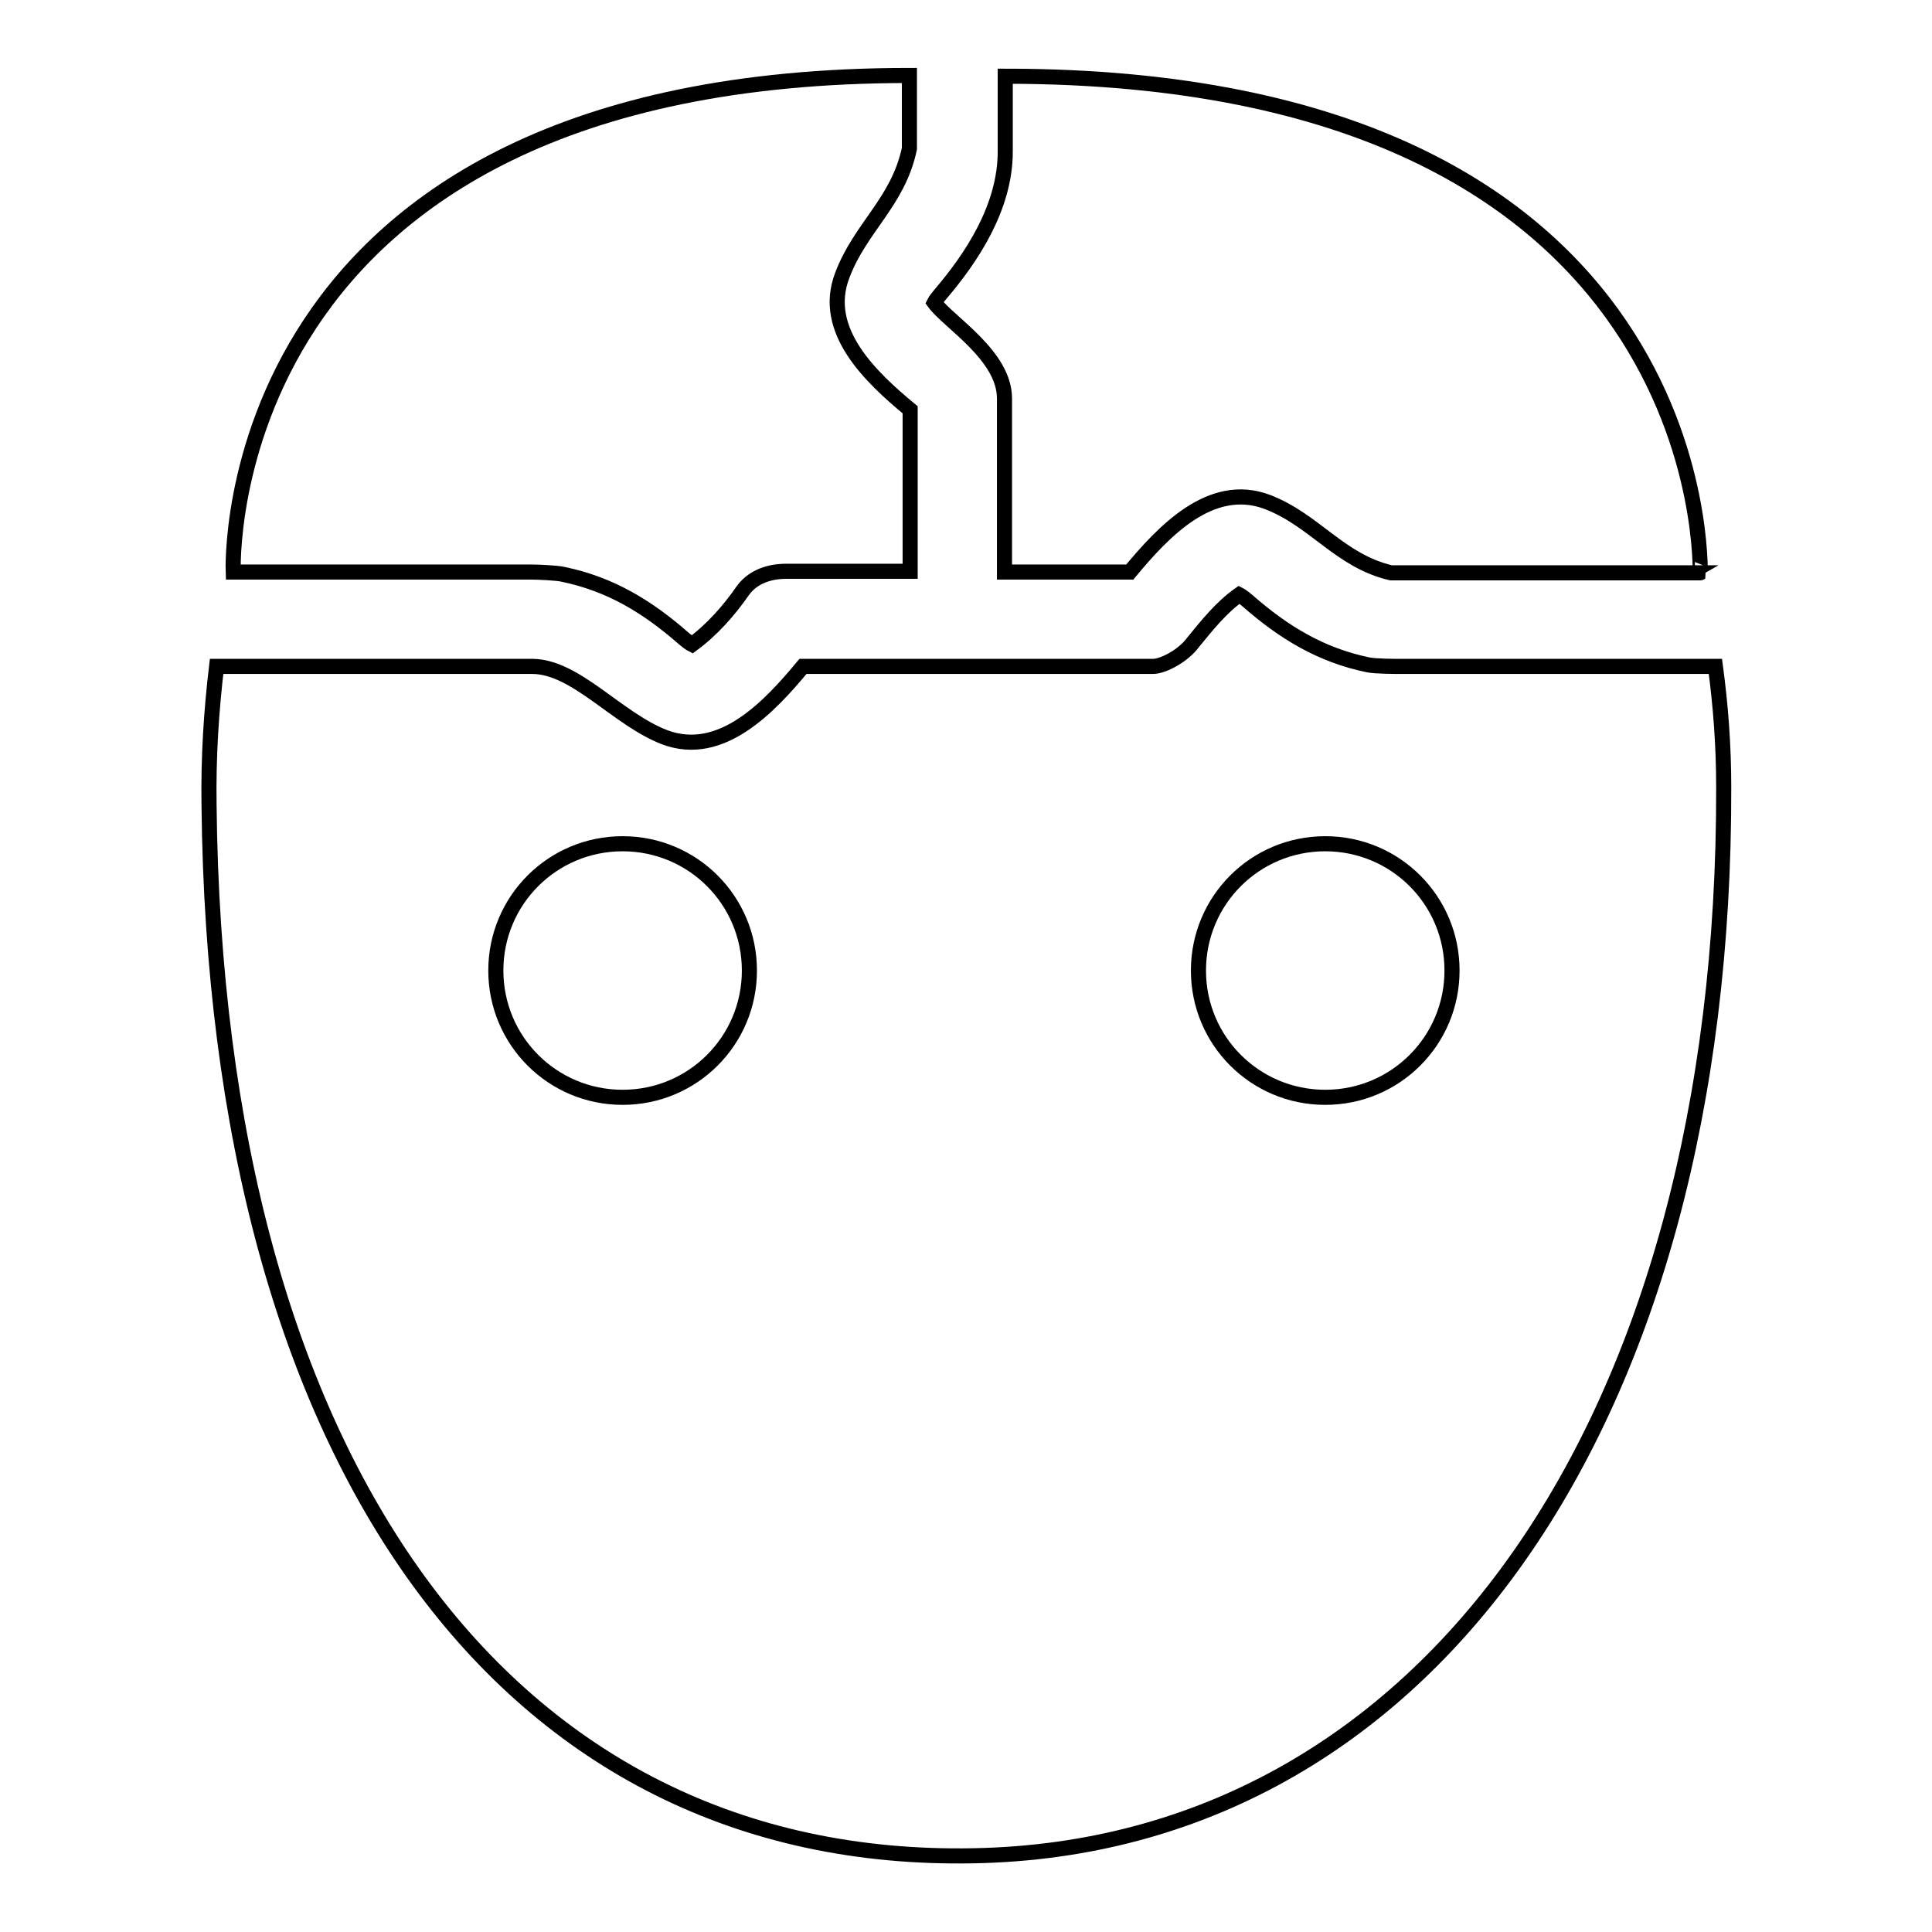 <?xml version="1.0" encoding="utf-8"?>
<!-- Svg Vector Icons : http://www.onlinewebfonts.com/icon -->
<!DOCTYPE svg PUBLIC "-//W3C//DTD SVG 1.1//EN" "http://www.w3.org/Graphics/SVG/1.1/DTD/svg11.dtd">
<svg version="1.1" xmlns="http://www.w3.org/2000/svg" xmlns:xlink="http://www.w3.org/1999/xlink" x="0px" y="0px" viewBox="0 0 256 256" enable-background="new 0 0 256 256" xml:space="preserve">
<g><g><g><path stroke-width="2" fill-opacity="0" stroke="#000000"  d="M111.6,36.5c2.4-6.4,7.4-9.7,8.9-16.8c0,0,0-0.1,0-0.1V10c-92.3,0-89.6,65.8-89.6,65.8s26.4,0,39.6,0c0.6,0,3.3,0.1,4.1,0.3c6.3,1.3,11.2,4.3,16,8.5c0.6,0.5,0.9,0.7,1.1,0.8c2.6-1.9,4.9-4.5,6.7-7.1c1.7-2.4,4.6-2.6,5.7-2.6c7.6,0,8.9,0,16.5,0c0-7.1,0-14.2,0-21.4C115.4,50,108.8,43.8,111.6,36.5z"/><path stroke-width="2" fill-opacity="0" stroke="#000000"  d="M133.2,10.1v10c0,7.4-4.5,14.1-8.6,18.9c-0.5,0.6-0.7,0.9-0.8,1.1c1.9,2.6,9.3,7,9.3,12.7c0,7.7,0,15.4,0,23c3.4,0,13.1,0,16.6,0c4.4-5.3,10.7-12.1,18.2-9.3c6.3,2.4,9.6,7.8,16.4,9.4l41,0C225.2,76,227.7,10.1,133.2,10.1z"/><path stroke-width="2" fill-opacity="0" stroke="#000000"  d="M227.3,88.3c-13.9,0-27.9,0-41.8,0c-0.6,0-3.2,0-4.2-0.2c-6.3-1.3-11.2-4.3-16-8.5c-0.6-0.5-0.9-0.7-1.1-0.8c-2.4,1.7-4.3,4.1-6.1,6.3c-1.3,1.8-4,3.2-5.3,3.2c-15.5,0-30.9,0-46.4,0c-4.4,5.3-10.8,12.2-18.3,9.4c-6.3-2.4-11.8-9.4-17.6-9.4c-13.9,0-27.9,0-41.8,0c-0.7,5.9-1.1,12-1,18.4c0.9,87.4,39.5,140.4,101.3,139.2c60-1.1,99.6-57.5,99.4-141.6C228.4,98.8,228,93.5,227.3,88.3z M82.5,145.4c-9.3,0-16.8-7.5-16.8-16.8c0-9.3,7.5-16.8,16.8-16.8s16.8,7.5,16.8,16.8C99.3,137.9,91.8,145.4,82.5,145.4z M175.6,145.4c-9.3,0-16.8-7.5-16.8-16.8c0-9.3,7.5-16.8,16.8-16.8c9.3,0,16.8,7.5,16.8,16.8C192.4,137.9,184.9,145.4,175.6,145.4z"/></g></g></g>
</svg>